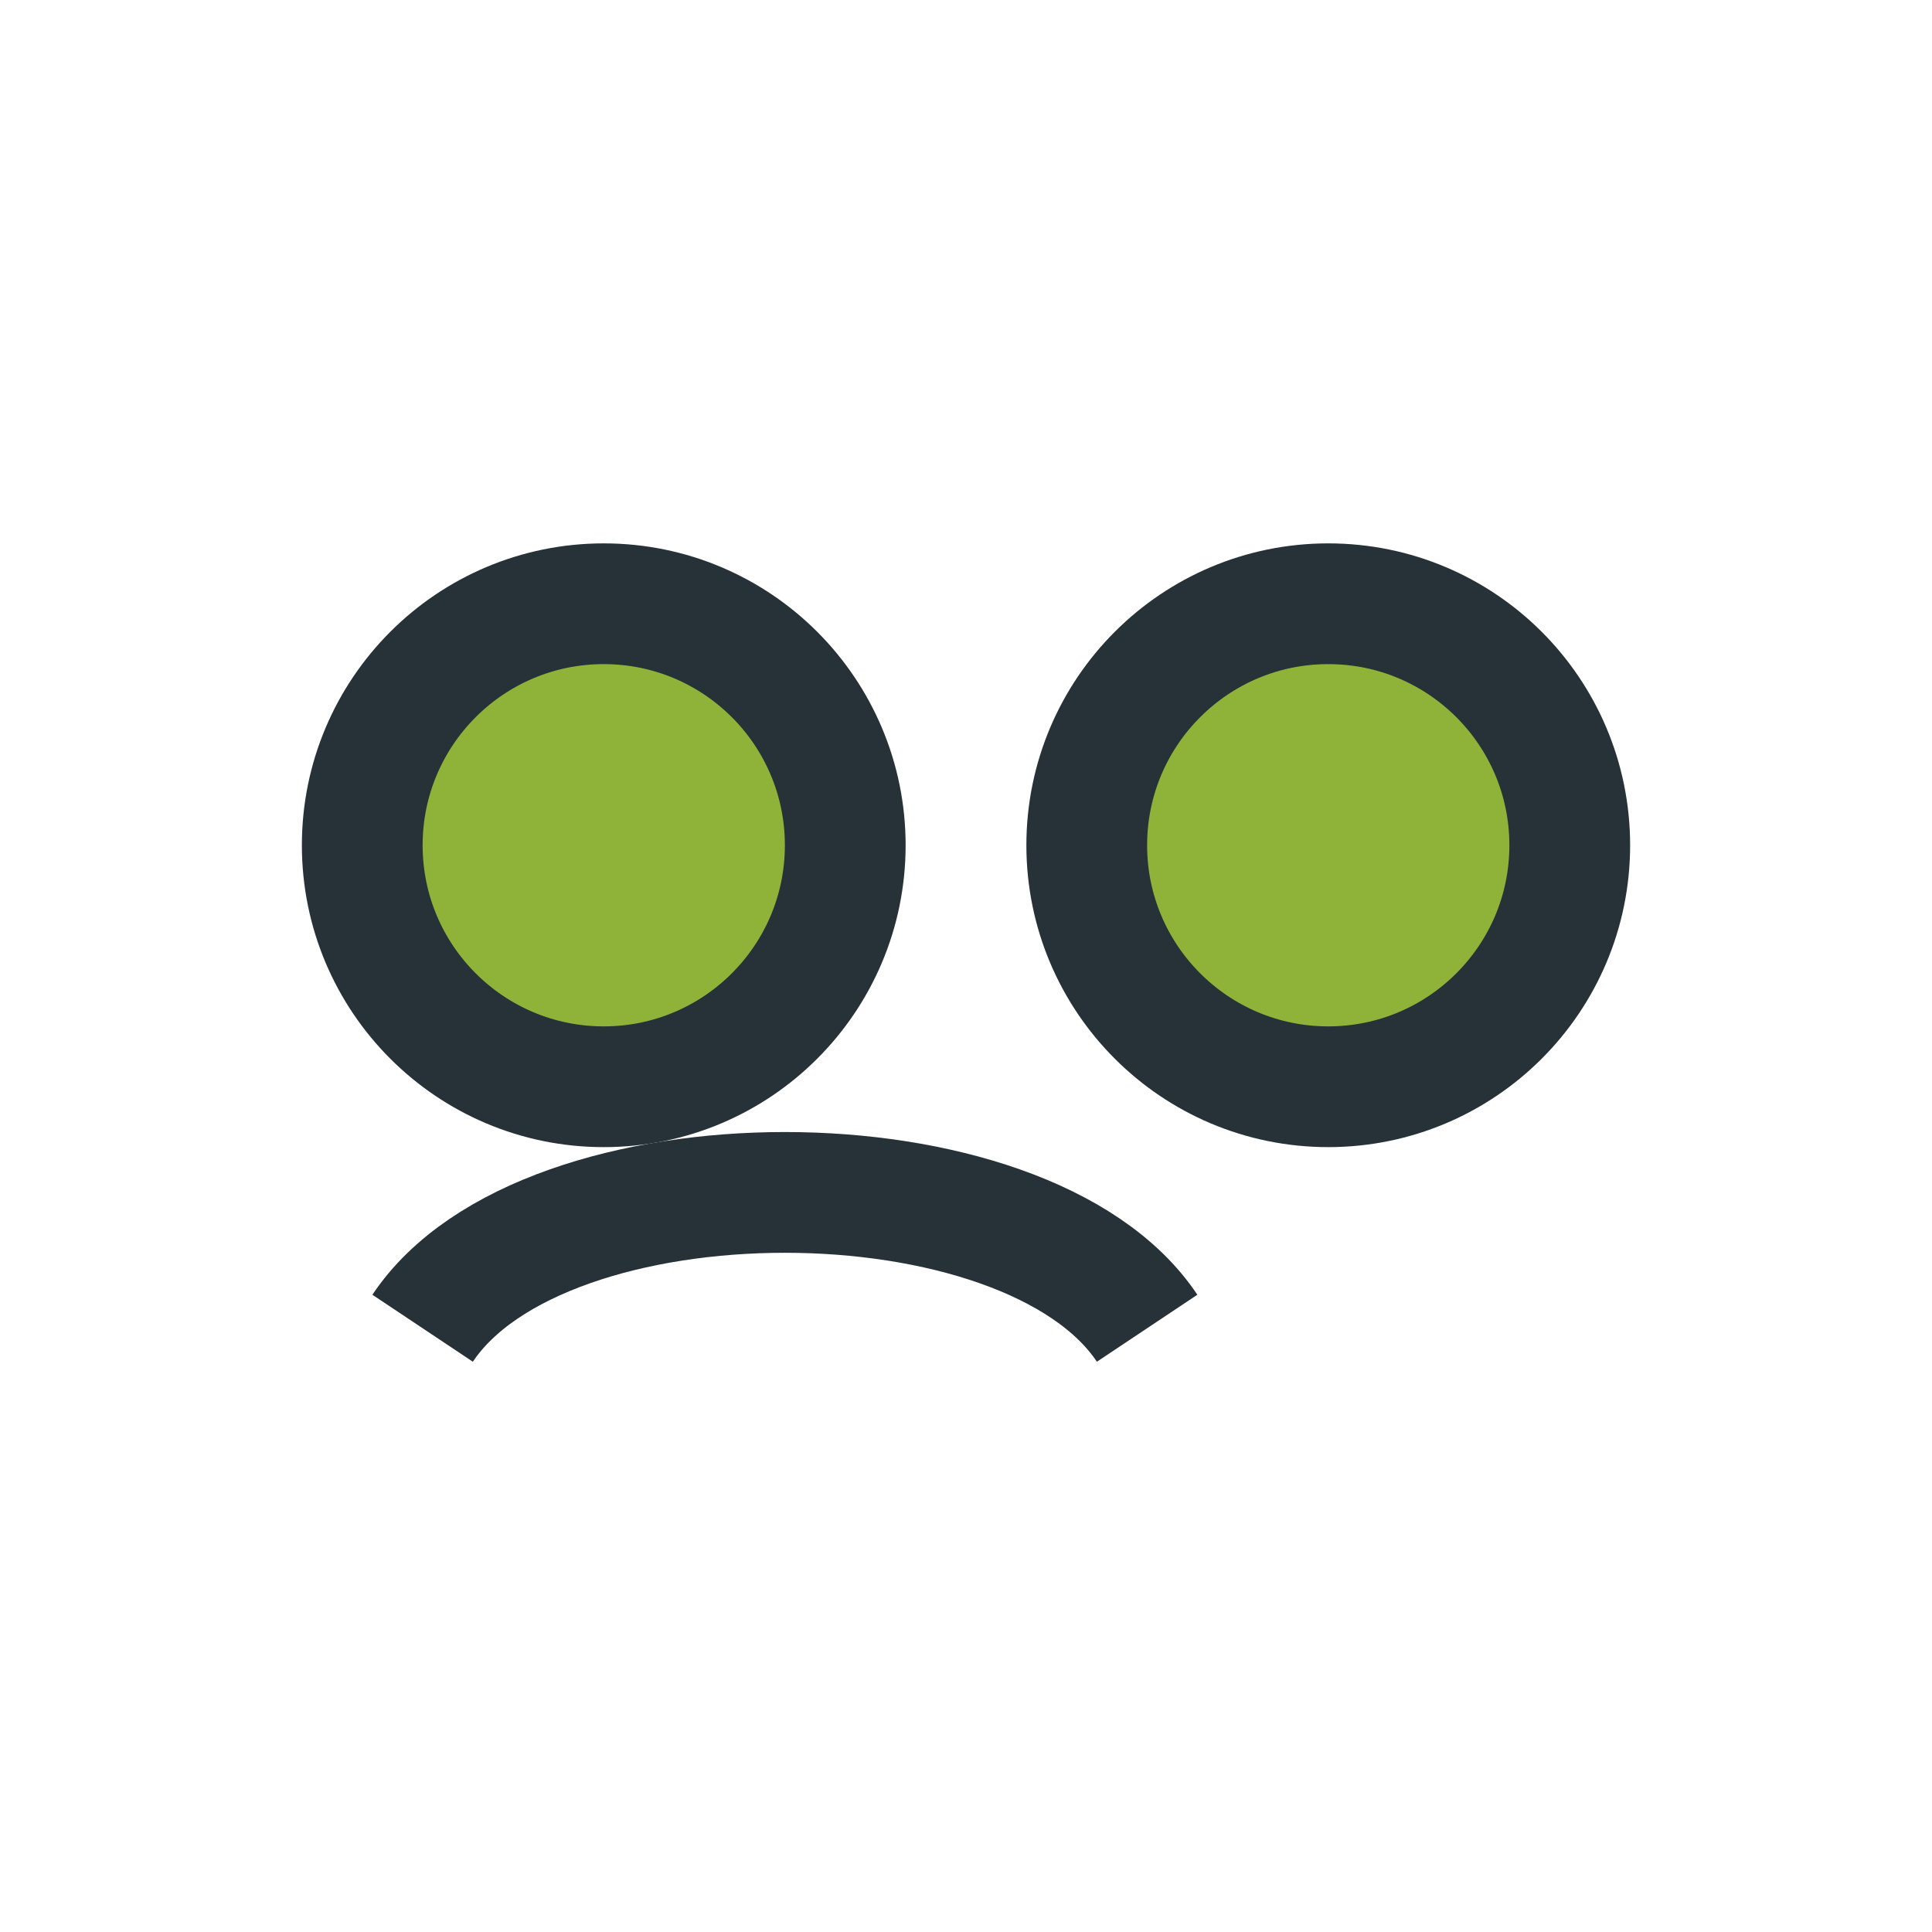 <?xml version="1.0" encoding="UTF-8"?>
<svg xmlns="http://www.w3.org/2000/svg" width="32" height="32" viewBox="0 0 32 32"><circle cx="10" cy="14" r="4" fill="#8FB339" stroke="#263238" stroke-width="2"/><circle cx="22" cy="14" r="4" fill="#8FB339" stroke="#263238" stroke-width="2"/><path d="M7 22c2-3 10-3 12 0" fill="none" stroke="#263238" stroke-width="2"/></svg>